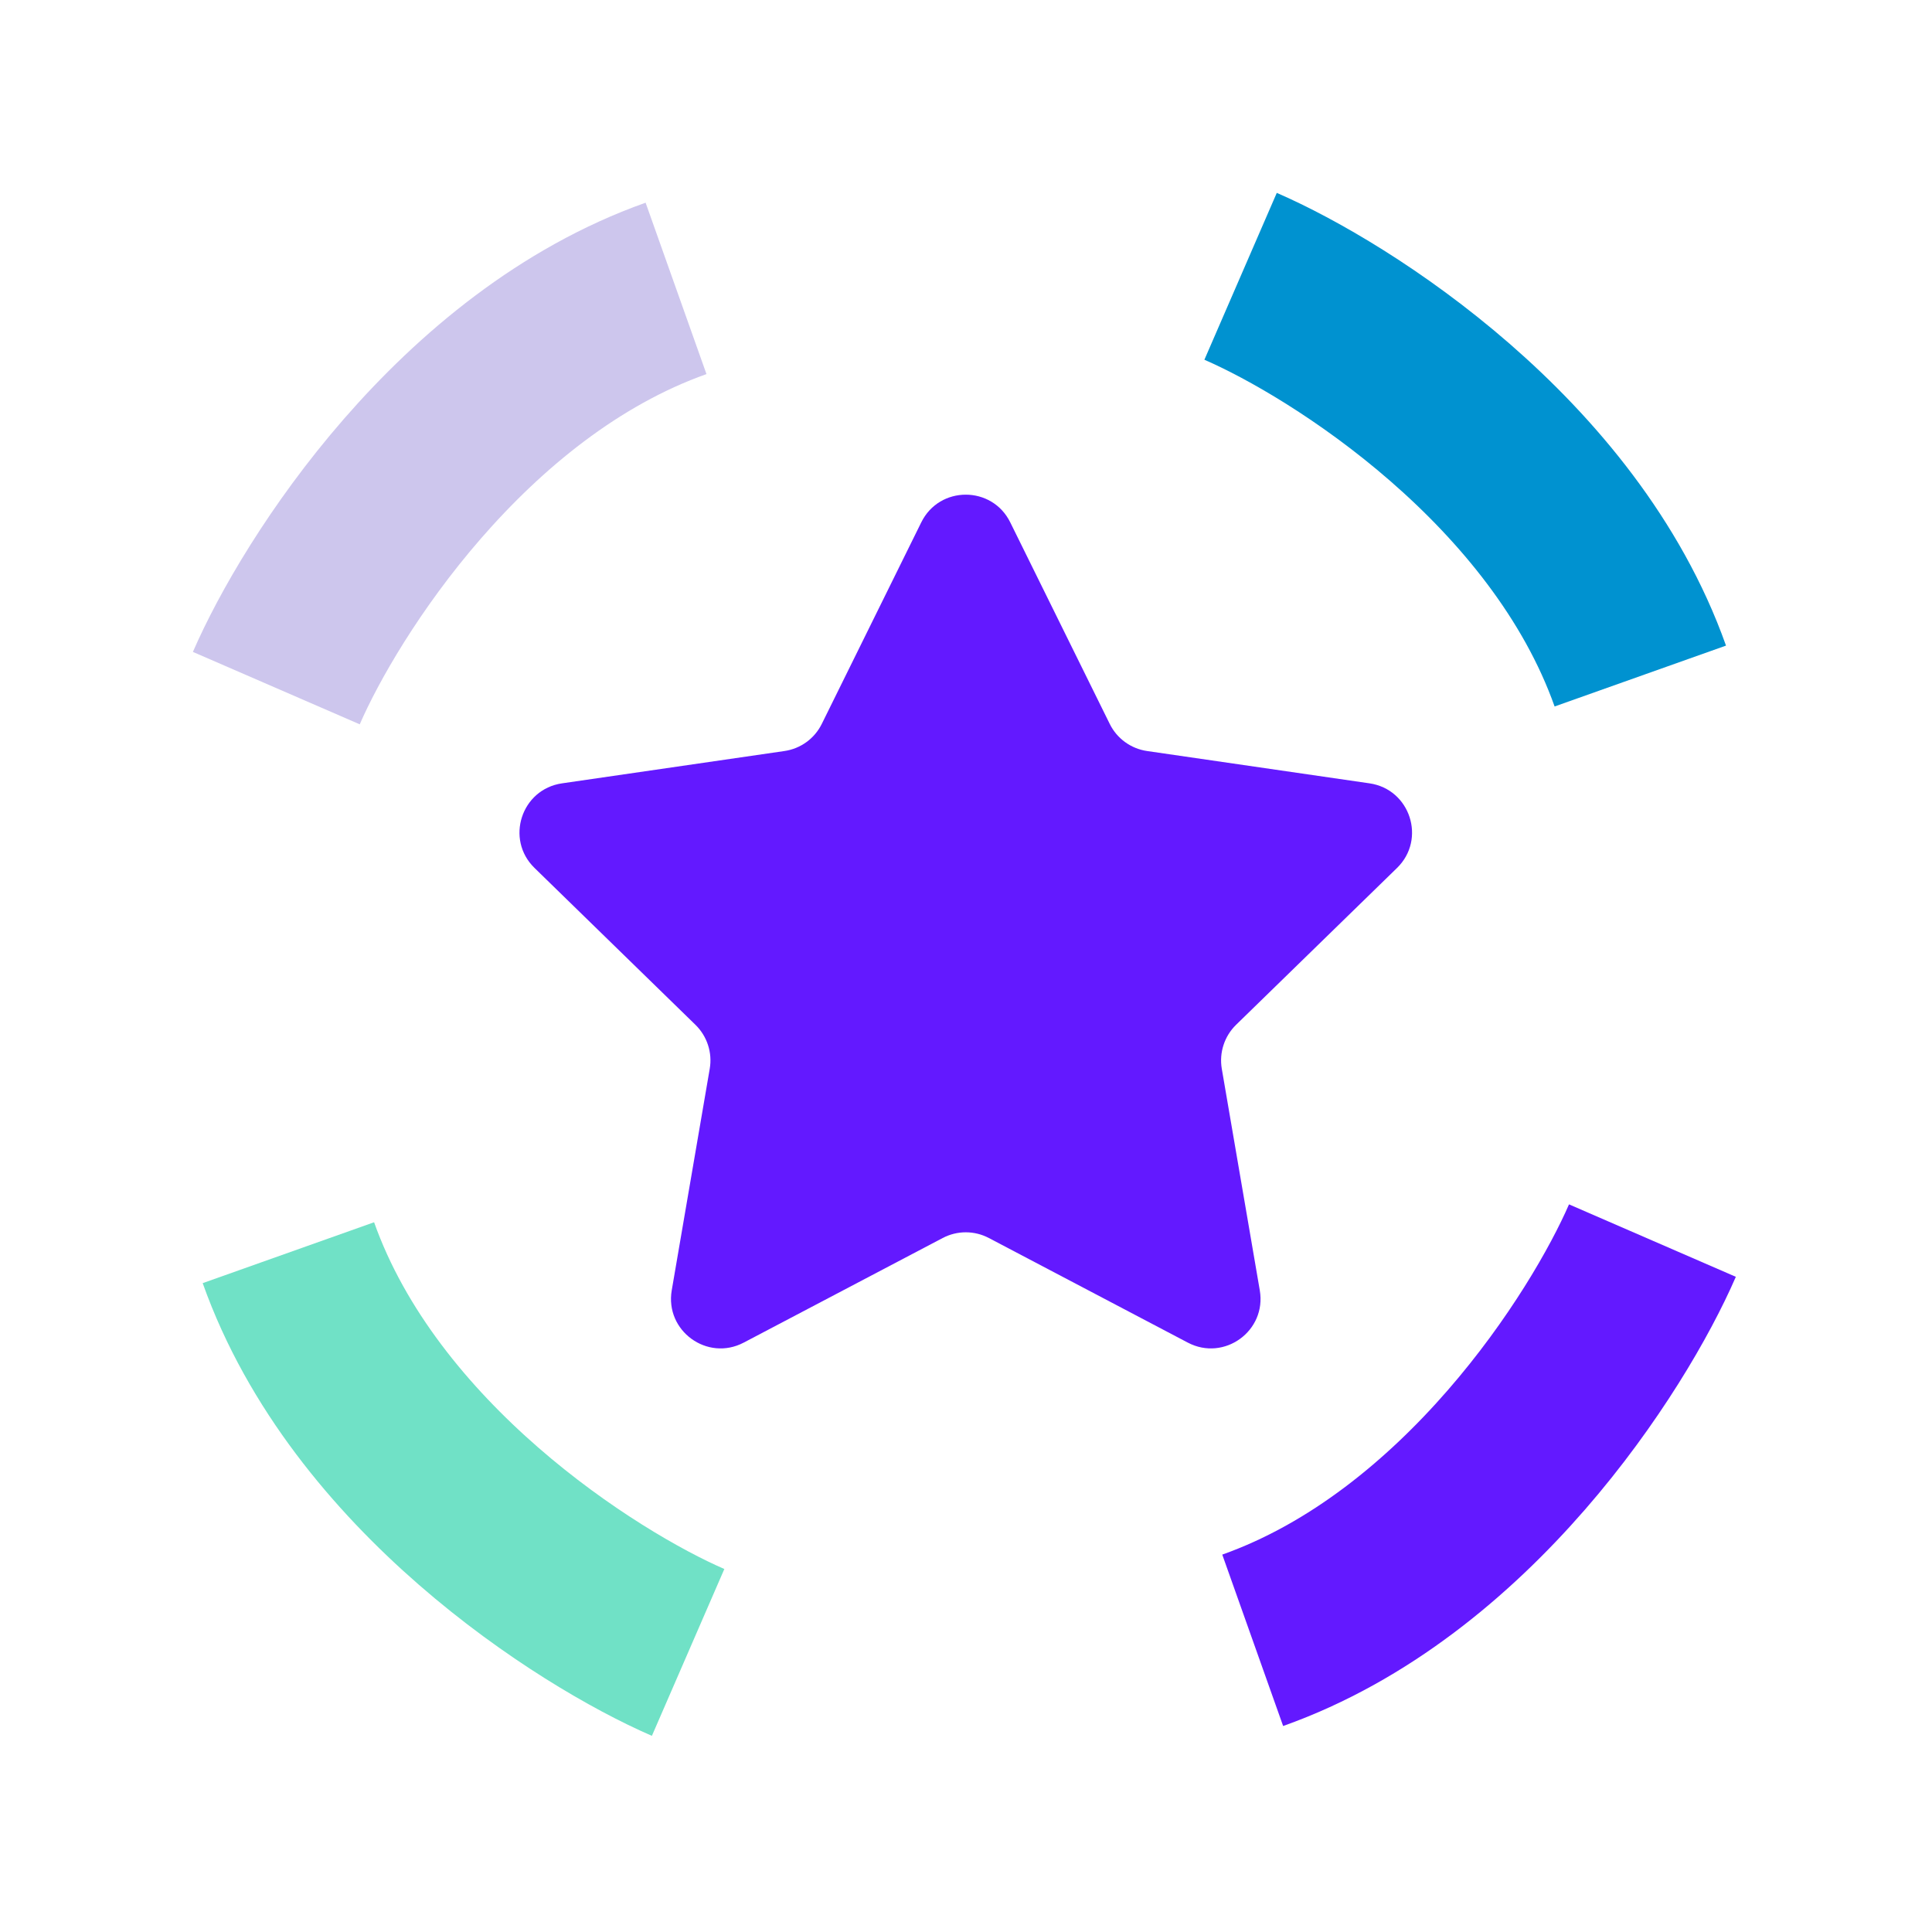 <svg width="48" height="48" viewBox="0 0 48 48" fill="none" xmlns="http://www.w3.org/2000/svg">
<path d="M22.889 12.977C23.341 12.061 24.647 12.061 25.099 12.977L27.571 17.985C27.75 18.349 28.098 18.601 28.499 18.659L34.026 19.462C35.036 19.609 35.44 20.851 34.709 21.564L30.709 25.462C30.419 25.746 30.287 26.154 30.355 26.553L31.299 32.058C31.472 33.065 30.415 33.832 29.511 33.357L24.568 30.758C24.209 30.569 23.78 30.569 23.421 30.758L18.477 33.357C17.573 33.832 16.517 33.065 16.689 32.058L17.633 26.553C17.702 26.154 17.569 25.746 17.279 25.462L13.28 21.564C12.548 20.851 12.952 19.609 13.963 19.462L19.489 18.659C19.891 18.601 20.238 18.349 20.417 17.985L22.889 12.977Z" fill="#6319FF"/>
<path d="M41.054 30.822C39.958 33.346 36.439 38.865 31.123 40.753" stroke="#6319FF" stroke-width="4.519"/>
<path d="M6.865 17.096C7.96 14.573 11.48 9.053 16.796 7.165" stroke="#CDC6ED" stroke-width="4.519"/>
<path d="M30.822 6.865C33.346 7.96 38.865 11.48 40.753 16.796" stroke="#0092D0" stroke-width="4.519"/>
<path d="M17.096 41.054C14.572 39.958 9.053 36.438 7.165 31.123" stroke="#70E1C6" stroke-width="4.519"/>
</svg>
